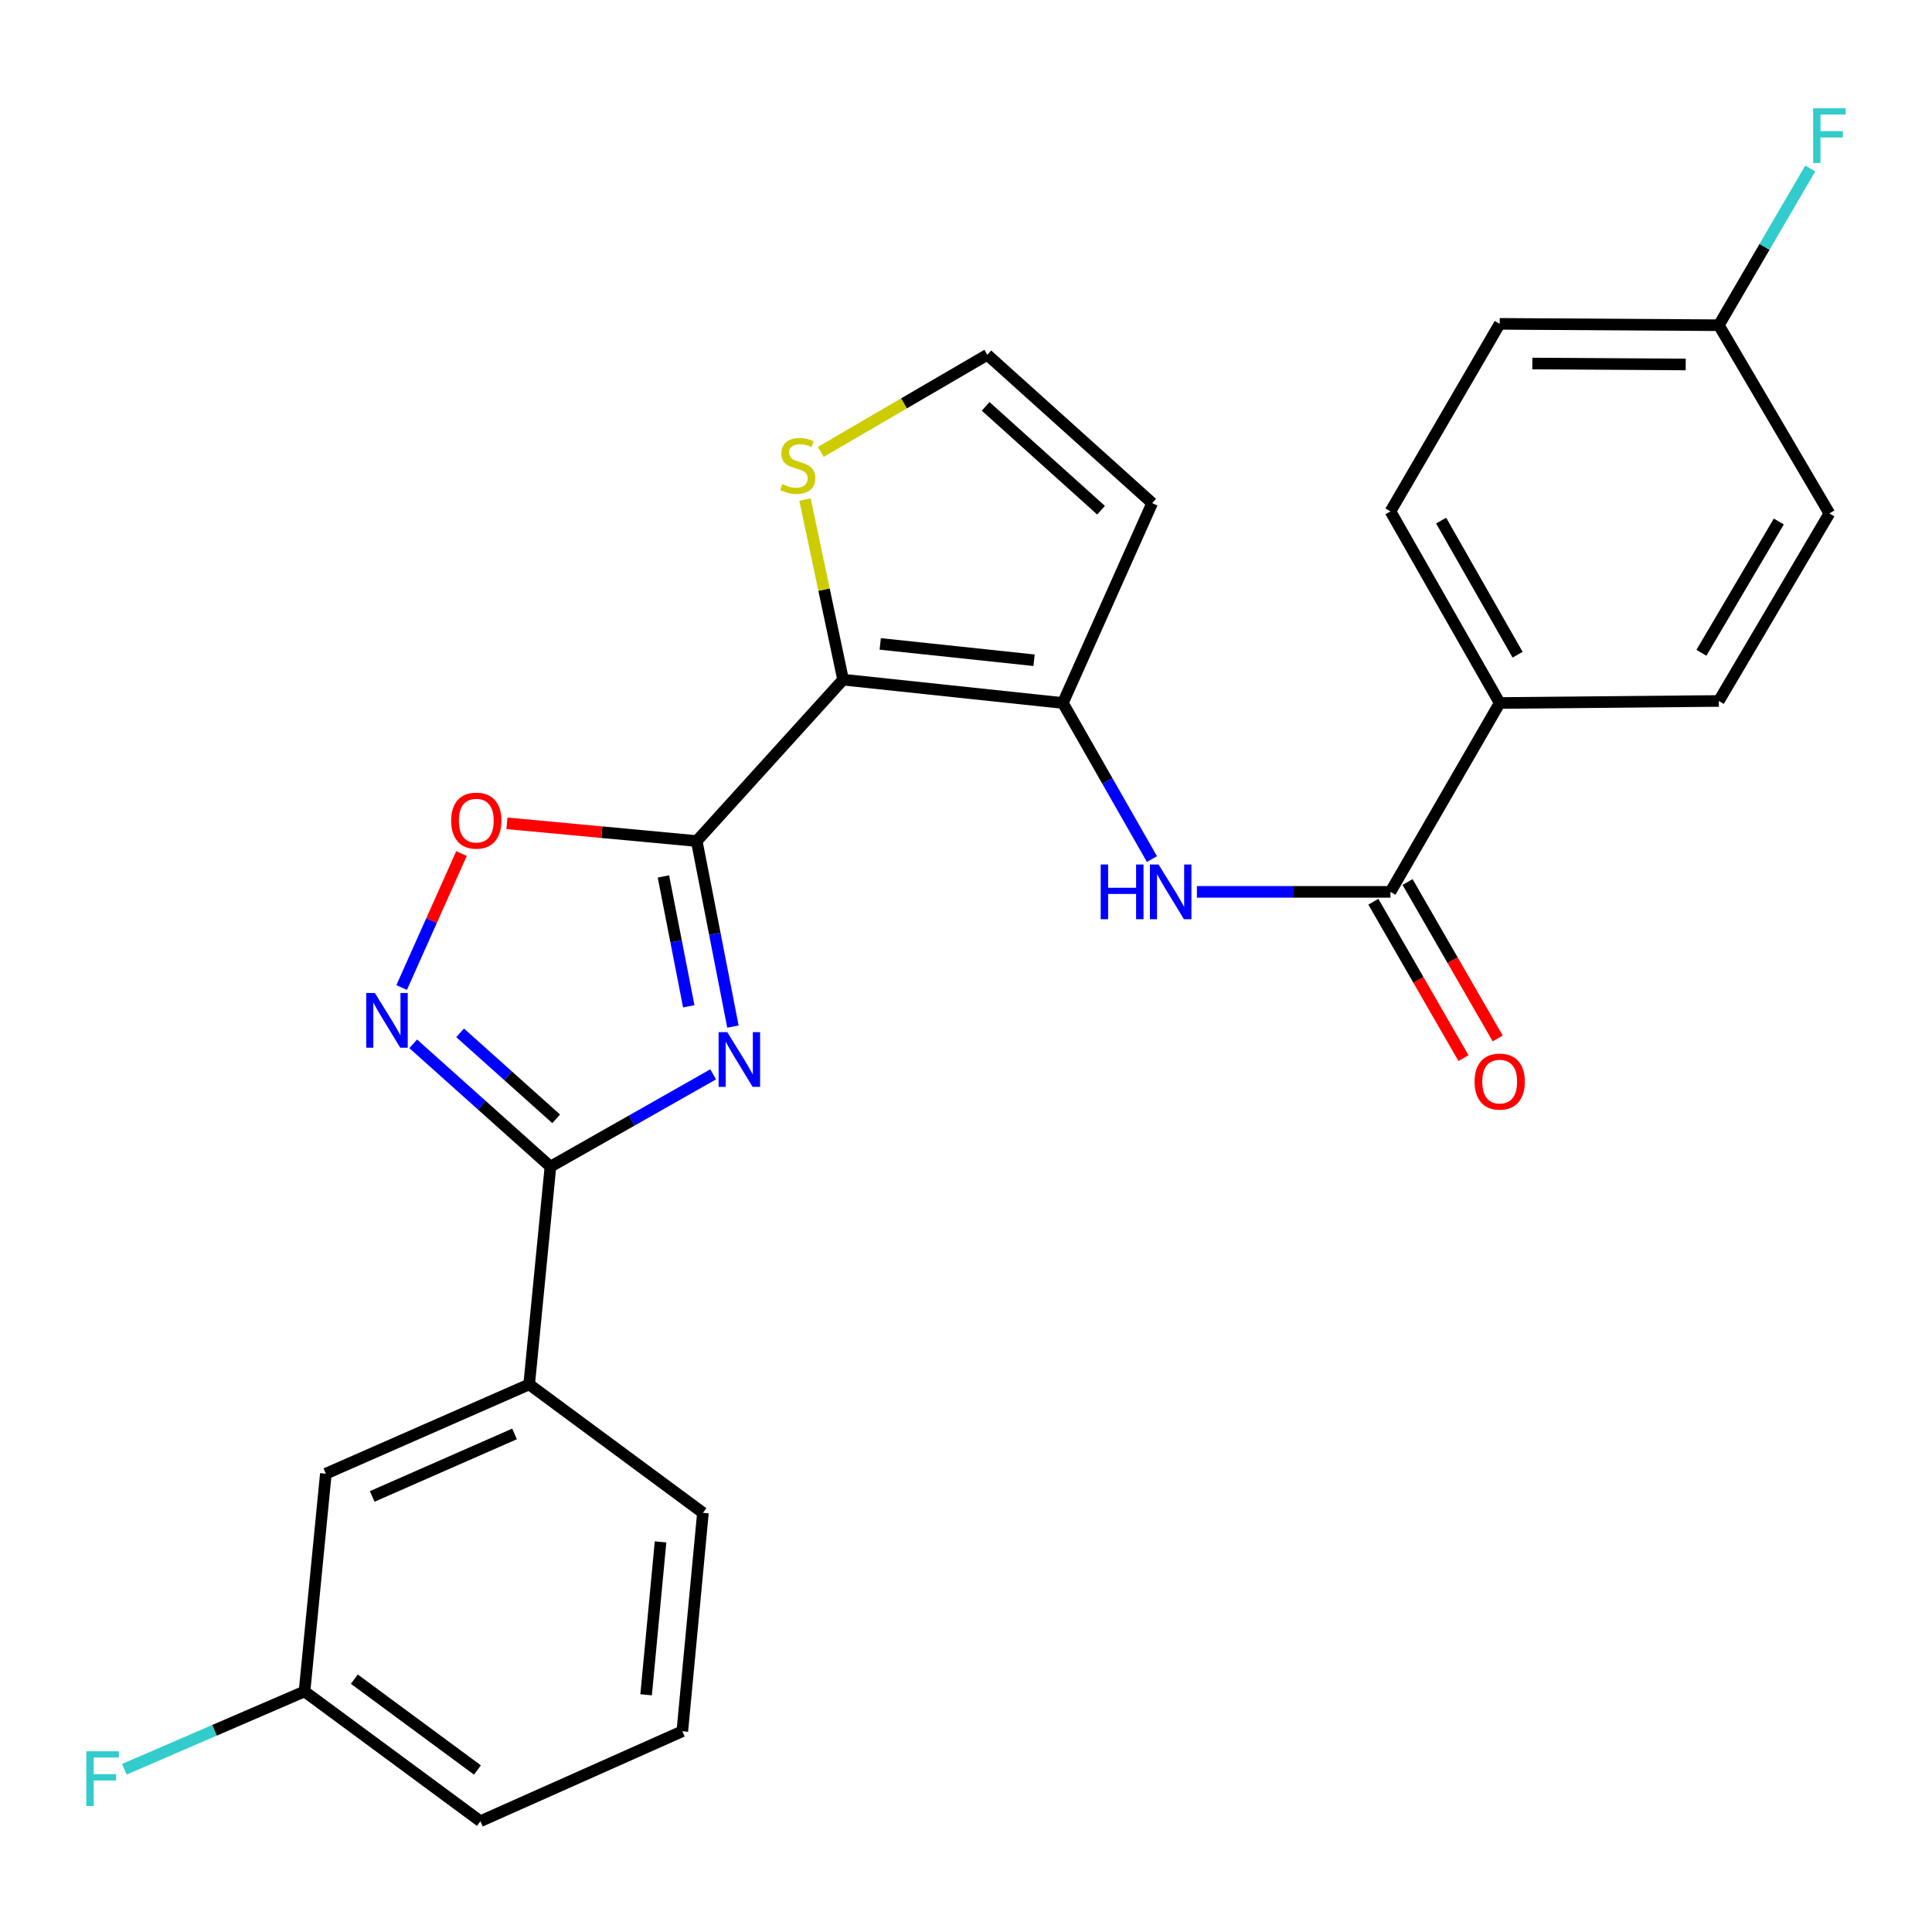 <?xml version='1.0' encoding='iso-8859-1'?>
<svg version='1.1' baseProfile='full'
              xmlns='http://www.w3.org/2000/svg'
                      xmlns:rdkit='http://www.rdkit.org/xml'
                      xmlns:xlink='http://www.w3.org/1999/xlink'
                  xml:space='preserve'
width='1000px' height='1000px' viewBox='0 0 1000 1000'>
<!-- END OF HEADER -->
<rect style='opacity:1.0;fill:#FFFFFF;stroke:none' width='1000' height='1000' x='0' y='0'> </rect>
<path class='bond-0' d='M 360.625,435.323 L 369.994,483.337' style='fill:none;fill-rule:evenodd;stroke:#000000;stroke-width:6px;stroke-linecap:butt;stroke-linejoin:miter;stroke-opacity:1' />
<path class='bond-0' d='M 369.994,483.337 L 379.363,531.351' style='fill:none;fill-rule:evenodd;stroke:#0000FF;stroke-width:6px;stroke-linecap:butt;stroke-linejoin:miter;stroke-opacity:1' />
<path class='bond-0' d='M 343.386,453.639 L 349.944,487.249' style='fill:none;fill-rule:evenodd;stroke:#000000;stroke-width:6px;stroke-linecap:butt;stroke-linejoin:miter;stroke-opacity:1' />
<path class='bond-0' d='M 349.944,487.249 L 356.502,520.859' style='fill:none;fill-rule:evenodd;stroke:#0000FF;stroke-width:6px;stroke-linecap:butt;stroke-linejoin:miter;stroke-opacity:1' />
<path class='bond-1' d='M 360.625,435.323 L 436.379,351.784' style='fill:none;fill-rule:evenodd;stroke:#000000;stroke-width:6px;stroke-linecap:butt;stroke-linejoin:miter;stroke-opacity:1' />
<path class='bond-5' d='M 360.625,435.323 L 311.507,430.74' style='fill:none;fill-rule:evenodd;stroke:#000000;stroke-width:6px;stroke-linecap:butt;stroke-linejoin:miter;stroke-opacity:1' />
<path class='bond-5' d='M 311.507,430.74 L 262.389,426.158' style='fill:none;fill-rule:evenodd;stroke:#FF0000;stroke-width:6px;stroke-linecap:butt;stroke-linejoin:miter;stroke-opacity:1' />
<path class='bond-2' d='M 369.137,556.077 L 327.022,579.965' style='fill:none;fill-rule:evenodd;stroke:#0000FF;stroke-width:6px;stroke-linecap:butt;stroke-linejoin:miter;stroke-opacity:1' />
<path class='bond-2' d='M 327.022,579.965 L 284.906,603.853' style='fill:none;fill-rule:evenodd;stroke:#000000;stroke-width:6px;stroke-linecap:butt;stroke-linejoin:miter;stroke-opacity:1' />
<path class='bond-3' d='M 436.379,351.784 L 550.139,363.871' style='fill:none;fill-rule:evenodd;stroke:#000000;stroke-width:6px;stroke-linecap:butt;stroke-linejoin:miter;stroke-opacity:1' />
<path class='bond-3' d='M 455.601,333.284 L 535.233,341.744' style='fill:none;fill-rule:evenodd;stroke:#000000;stroke-width:6px;stroke-linecap:butt;stroke-linejoin:miter;stroke-opacity:1' />
<path class='bond-8' d='M 436.379,351.784 L 426.518,305.175' style='fill:none;fill-rule:evenodd;stroke:#000000;stroke-width:6px;stroke-linecap:butt;stroke-linejoin:miter;stroke-opacity:1' />
<path class='bond-8' d='M 426.518,305.175 L 416.657,258.565' style='fill:none;fill-rule:evenodd;stroke:#CCCC00;stroke-width:6px;stroke-linecap:butt;stroke-linejoin:miter;stroke-opacity:1' />
<path class='bond-10' d='M 284.906,603.853 L 273.898,716.558' style='fill:none;fill-rule:evenodd;stroke:#000000;stroke-width:6px;stroke-linecap:butt;stroke-linejoin:miter;stroke-opacity:1' />
<path class='bond-26' d='M 284.906,603.853 L 249.393,572.069' style='fill:none;fill-rule:evenodd;stroke:#000000;stroke-width:6px;stroke-linecap:butt;stroke-linejoin:miter;stroke-opacity:1' />
<path class='bond-26' d='M 249.393,572.069 L 213.879,540.286' style='fill:none;fill-rule:evenodd;stroke:#0000FF;stroke-width:6px;stroke-linecap:butt;stroke-linejoin:miter;stroke-opacity:1' />
<path class='bond-26' d='M 287.875,579.096 L 263.016,556.847' style='fill:none;fill-rule:evenodd;stroke:#000000;stroke-width:6px;stroke-linecap:butt;stroke-linejoin:miter;stroke-opacity:1' />
<path class='bond-26' d='M 263.016,556.847 L 238.157,534.599' style='fill:none;fill-rule:evenodd;stroke:#0000FF;stroke-width:6px;stroke-linecap:butt;stroke-linejoin:miter;stroke-opacity:1' />
<path class='bond-6' d='M 550.139,363.871 L 573.195,404.263' style='fill:none;fill-rule:evenodd;stroke:#000000;stroke-width:6px;stroke-linecap:butt;stroke-linejoin:miter;stroke-opacity:1' />
<path class='bond-6' d='M 573.195,404.263 L 596.252,444.655' style='fill:none;fill-rule:evenodd;stroke:#0000FF;stroke-width:6px;stroke-linecap:butt;stroke-linejoin:miter;stroke-opacity:1' />
<path class='bond-9' d='M 550.139,363.871 L 596.363,260.415' style='fill:none;fill-rule:evenodd;stroke:#000000;stroke-width:6px;stroke-linecap:butt;stroke-linejoin:miter;stroke-opacity:1' />
<path class='bond-4' d='M 207.893,511.141 L 223.383,476.473' style='fill:none;fill-rule:evenodd;stroke:#0000FF;stroke-width:6px;stroke-linecap:butt;stroke-linejoin:miter;stroke-opacity:1' />
<path class='bond-4' d='M 223.383,476.473 L 238.872,441.805' style='fill:none;fill-rule:evenodd;stroke:#FF0000;stroke-width:6px;stroke-linecap:butt;stroke-linejoin:miter;stroke-opacity:1' />
<path class='bond-7' d='M 619.525,461.63 L 669.613,461.63' style='fill:none;fill-rule:evenodd;stroke:#0000FF;stroke-width:6px;stroke-linecap:butt;stroke-linejoin:miter;stroke-opacity:1' />
<path class='bond-7' d='M 669.613,461.63 L 719.701,461.63' style='fill:none;fill-rule:evenodd;stroke:#000000;stroke-width:6px;stroke-linecap:butt;stroke-linejoin:miter;stroke-opacity:1' />
<path class='bond-12' d='M 719.701,461.63 L 776.241,363.871' style='fill:none;fill-rule:evenodd;stroke:#000000;stroke-width:6px;stroke-linecap:butt;stroke-linejoin:miter;stroke-opacity:1' />
<path class='bond-13' d='M 710.852,466.729 L 734.18,507.214' style='fill:none;fill-rule:evenodd;stroke:#000000;stroke-width:6px;stroke-linecap:butt;stroke-linejoin:miter;stroke-opacity:1' />
<path class='bond-13' d='M 734.18,507.214 L 757.508,547.7' style='fill:none;fill-rule:evenodd;stroke:#FF0000;stroke-width:6px;stroke-linecap:butt;stroke-linejoin:miter;stroke-opacity:1' />
<path class='bond-13' d='M 728.551,456.53 L 751.88,497.015' style='fill:none;fill-rule:evenodd;stroke:#000000;stroke-width:6px;stroke-linecap:butt;stroke-linejoin:miter;stroke-opacity:1' />
<path class='bond-13' d='M 751.88,497.015 L 775.208,537.501' style='fill:none;fill-rule:evenodd;stroke:#FF0000;stroke-width:6px;stroke-linecap:butt;stroke-linejoin:miter;stroke-opacity:1' />
<path class='bond-11' d='M 424.829,233.9 L 467.93,208.77' style='fill:none;fill-rule:evenodd;stroke:#CCCC00;stroke-width:6px;stroke-linecap:butt;stroke-linejoin:miter;stroke-opacity:1' />
<path class='bond-11' d='M 467.93,208.77 L 511.031,183.641' style='fill:none;fill-rule:evenodd;stroke:#000000;stroke-width:6px;stroke-linecap:butt;stroke-linejoin:miter;stroke-opacity:1' />
<path class='bond-27' d='M 596.363,260.415 L 511.031,183.641' style='fill:none;fill-rule:evenodd;stroke:#000000;stroke-width:6px;stroke-linecap:butt;stroke-linejoin:miter;stroke-opacity:1' />
<path class='bond-27' d='M 569.9,264.085 L 510.168,210.343' style='fill:none;fill-rule:evenodd;stroke:#000000;stroke-width:6px;stroke-linecap:butt;stroke-linejoin:miter;stroke-opacity:1' />
<path class='bond-14' d='M 273.898,716.558 L 168.66,762.781' style='fill:none;fill-rule:evenodd;stroke:#000000;stroke-width:6px;stroke-linecap:butt;stroke-linejoin:miter;stroke-opacity:1' />
<path class='bond-14' d='M 266.327,742.194 L 192.661,774.551' style='fill:none;fill-rule:evenodd;stroke:#000000;stroke-width:6px;stroke-linecap:butt;stroke-linejoin:miter;stroke-opacity:1' />
<path class='bond-23' d='M 273.898,716.558 L 363.837,783.039' style='fill:none;fill-rule:evenodd;stroke:#000000;stroke-width:6px;stroke-linecap:butt;stroke-linejoin:miter;stroke-opacity:1' />
<path class='bond-15' d='M 776.241,363.871 L 719.701,264.694' style='fill:none;fill-rule:evenodd;stroke:#000000;stroke-width:6px;stroke-linecap:butt;stroke-linejoin:miter;stroke-opacity:1' />
<path class='bond-15' d='M 785.507,338.877 L 745.929,269.453' style='fill:none;fill-rule:evenodd;stroke:#000000;stroke-width:6px;stroke-linecap:butt;stroke-linejoin:miter;stroke-opacity:1' />
<path class='bond-16' d='M 776.241,363.871 L 889.661,362.816' style='fill:none;fill-rule:evenodd;stroke:#000000;stroke-width:6px;stroke-linecap:butt;stroke-linejoin:miter;stroke-opacity:1' />
<path class='bond-17' d='M 168.66,762.781 L 157.618,875.486' style='fill:none;fill-rule:evenodd;stroke:#000000;stroke-width:6px;stroke-linecap:butt;stroke-linejoin:miter;stroke-opacity:1' />
<path class='bond-20' d='M 719.701,264.694 L 776.241,167.627' style='fill:none;fill-rule:evenodd;stroke:#000000;stroke-width:6px;stroke-linecap:butt;stroke-linejoin:miter;stroke-opacity:1' />
<path class='bond-19' d='M 889.661,362.816 L 946.893,265.749' style='fill:none;fill-rule:evenodd;stroke:#000000;stroke-width:6px;stroke-linecap:butt;stroke-linejoin:miter;stroke-opacity:1' />
<path class='bond-19' d='M 880.649,337.88 L 920.711,269.934' style='fill:none;fill-rule:evenodd;stroke:#000000;stroke-width:6px;stroke-linecap:butt;stroke-linejoin:miter;stroke-opacity:1' />
<path class='bond-21' d='M 157.618,875.486 L 110.996,895.621' style='fill:none;fill-rule:evenodd;stroke:#000000;stroke-width:6px;stroke-linecap:butt;stroke-linejoin:miter;stroke-opacity:1' />
<path class='bond-21' d='M 110.996,895.621 L 64.373,915.755' style='fill:none;fill-rule:evenodd;stroke:#33CCCC;stroke-width:6px;stroke-linecap:butt;stroke-linejoin:miter;stroke-opacity:1' />
<path class='bond-28' d='M 157.618,875.486 L 248.647,942.66' style='fill:none;fill-rule:evenodd;stroke:#000000;stroke-width:6px;stroke-linecap:butt;stroke-linejoin:miter;stroke-opacity:1' />
<path class='bond-28' d='M 183.402,869.125 L 247.122,916.147' style='fill:none;fill-rule:evenodd;stroke:#000000;stroke-width:6px;stroke-linecap:butt;stroke-linejoin:miter;stroke-opacity:1' />
<path class='bond-18' d='M 889.661,168.331 L 946.893,265.749' style='fill:none;fill-rule:evenodd;stroke:#000000;stroke-width:6px;stroke-linecap:butt;stroke-linejoin:miter;stroke-opacity:1' />
<path class='bond-22' d='M 889.661,168.331 L 913.319,127.77' style='fill:none;fill-rule:evenodd;stroke:#000000;stroke-width:6px;stroke-linecap:butt;stroke-linejoin:miter;stroke-opacity:1' />
<path class='bond-22' d='M 913.319,127.77 L 936.977,87.209' style='fill:none;fill-rule:evenodd;stroke:#33CCCC;stroke-width:6px;stroke-linecap:butt;stroke-linejoin:miter;stroke-opacity:1' />
<path class='bond-29' d='M 889.661,168.331 L 776.241,167.627' style='fill:none;fill-rule:evenodd;stroke:#000000;stroke-width:6px;stroke-linecap:butt;stroke-linejoin:miter;stroke-opacity:1' />
<path class='bond-29' d='M 872.521,188.653 L 793.127,188.16' style='fill:none;fill-rule:evenodd;stroke:#000000;stroke-width:6px;stroke-linecap:butt;stroke-linejoin:miter;stroke-opacity:1' />
<path class='bond-24' d='M 363.837,783.039 L 353.169,896.096' style='fill:none;fill-rule:evenodd;stroke:#000000;stroke-width:6px;stroke-linecap:butt;stroke-linejoin:miter;stroke-opacity:1' />
<path class='bond-24' d='M 341.899,798.078 L 334.432,877.218' style='fill:none;fill-rule:evenodd;stroke:#000000;stroke-width:6px;stroke-linecap:butt;stroke-linejoin:miter;stroke-opacity:1' />
<path class='bond-25' d='M 353.169,896.096 L 248.647,942.66' style='fill:none;fill-rule:evenodd;stroke:#000000;stroke-width:6px;stroke-linecap:butt;stroke-linejoin:miter;stroke-opacity:1' />
<path  class='atom-1' d='M 376.427 534.231
L 385.707 549.231
Q 386.627 550.711, 388.107 553.391
Q 389.587 556.071, 389.667 556.231
L 389.667 534.231
L 393.427 534.231
L 393.427 562.551
L 389.547 562.551
L 379.587 546.151
Q 378.427 544.231, 377.187 542.031
Q 375.987 539.831, 375.627 539.151
L 375.627 562.551
L 371.947 562.551
L 371.947 534.231
L 376.427 534.231
' fill='#0000FF'/>
<path  class='atom-5' d='M 194.041 513.973
L 203.321 528.973
Q 204.241 530.453, 205.721 533.133
Q 207.201 535.813, 207.281 535.973
L 207.281 513.973
L 211.041 513.973
L 211.041 542.293
L 207.161 542.293
L 197.201 525.893
Q 196.041 523.973, 194.801 521.773
Q 193.601 519.573, 193.241 518.893
L 193.241 542.293
L 189.561 542.293
L 189.561 513.973
L 194.041 513.973
' fill='#0000FF'/>
<path  class='atom-6' d='M 233.525 424.758
Q 233.525 417.958, 236.885 414.158
Q 240.245 410.358, 246.525 410.358
Q 252.805 410.358, 256.165 414.158
Q 259.525 417.958, 259.525 424.758
Q 259.525 431.638, 256.125 435.558
Q 252.725 439.438, 246.525 439.438
Q 240.285 439.438, 236.885 435.558
Q 233.525 431.678, 233.525 424.758
M 246.525 436.238
Q 250.845 436.238, 253.165 433.358
Q 255.525 430.438, 255.525 424.758
Q 255.525 419.198, 253.165 416.398
Q 250.845 413.558, 246.525 413.558
Q 242.205 413.558, 239.845 416.358
Q 237.525 419.158, 237.525 424.758
Q 237.525 430.478, 239.845 433.358
Q 242.205 436.238, 246.525 436.238
' fill='#FF0000'/>
<path  class='atom-7' d='M 569.721 447.47
L 573.561 447.47
L 573.561 459.51
L 588.041 459.51
L 588.041 447.47
L 591.881 447.47
L 591.881 475.79
L 588.041 475.79
L 588.041 462.71
L 573.561 462.71
L 573.561 475.79
L 569.721 475.79
L 569.721 447.47
' fill='#0000FF'/>
<path  class='atom-7' d='M 599.681 447.47
L 608.961 462.47
Q 609.881 463.95, 611.361 466.63
Q 612.841 469.31, 612.921 469.47
L 612.921 447.47
L 616.681 447.47
L 616.681 475.79
L 612.801 475.79
L 602.841 459.39
Q 601.681 457.47, 600.441 455.27
Q 599.241 453.07, 598.881 452.39
L 598.881 475.79
L 595.201 475.79
L 595.201 447.47
L 599.681 447.47
' fill='#0000FF'/>
<path  class='atom-9' d='M 404.909 250.57
Q 405.229 250.69, 406.549 251.25
Q 407.869 251.81, 409.309 252.17
Q 410.789 252.49, 412.229 252.49
Q 414.909 252.49, 416.469 251.21
Q 418.029 249.89, 418.029 247.61
Q 418.029 246.05, 417.229 245.09
Q 416.469 244.13, 415.269 243.61
Q 414.069 243.09, 412.069 242.49
Q 409.549 241.73, 408.029 241.01
Q 406.549 240.29, 405.469 238.77
Q 404.429 237.25, 404.429 234.69
Q 404.429 231.13, 406.829 228.93
Q 409.269 226.73, 414.069 226.73
Q 417.349 226.73, 421.069 228.29
L 420.149 231.37
Q 416.749 229.97, 414.189 229.97
Q 411.429 229.97, 409.909 231.13
Q 408.389 232.25, 408.429 234.21
Q 408.429 235.73, 409.189 236.65
Q 409.989 237.57, 411.109 238.09
Q 412.269 238.61, 414.189 239.21
Q 416.749 240.01, 418.269 240.81
Q 419.789 241.61, 420.869 243.25
Q 421.989 244.85, 421.989 247.61
Q 421.989 251.53, 419.349 253.65
Q 416.749 255.73, 412.389 255.73
Q 409.869 255.73, 407.949 255.17
Q 406.069 254.65, 403.829 253.73
L 404.909 250.57
' fill='#CCCC00'/>
<path  class='atom-14' d='M 763.241 559.831
Q 763.241 553.031, 766.601 549.231
Q 769.961 545.431, 776.241 545.431
Q 782.521 545.431, 785.881 549.231
Q 789.241 553.031, 789.241 559.831
Q 789.241 566.711, 785.841 570.631
Q 782.441 574.511, 776.241 574.511
Q 770.001 574.511, 766.601 570.631
Q 763.241 566.751, 763.241 559.831
M 776.241 571.311
Q 780.561 571.311, 782.881 568.431
Q 785.241 565.511, 785.241 559.831
Q 785.241 554.271, 782.881 551.471
Q 780.561 548.631, 776.241 548.631
Q 771.921 548.631, 769.561 551.431
Q 767.241 554.231, 767.241 559.831
Q 767.241 565.551, 769.561 568.431
Q 771.921 571.311, 776.241 571.311
' fill='#FF0000'/>
<path  class='atom-22' d='M 44.687 906.46
L 61.527 906.46
L 61.527 909.7
L 48.487 909.7
L 48.487 918.3
L 60.087 918.3
L 60.087 921.58
L 48.487 921.58
L 48.487 934.78
L 44.687 934.78
L 44.687 906.46
' fill='#33CCCC'/>
<path  class='atom-23' d='M 938.473 56.049
L 955.313 56.049
L 955.313 59.289
L 942.273 59.289
L 942.273 67.889
L 953.873 67.889
L 953.873 71.169
L 942.273 71.169
L 942.273 84.369
L 938.473 84.369
L 938.473 56.049
' fill='#33CCCC'/>
</svg>
